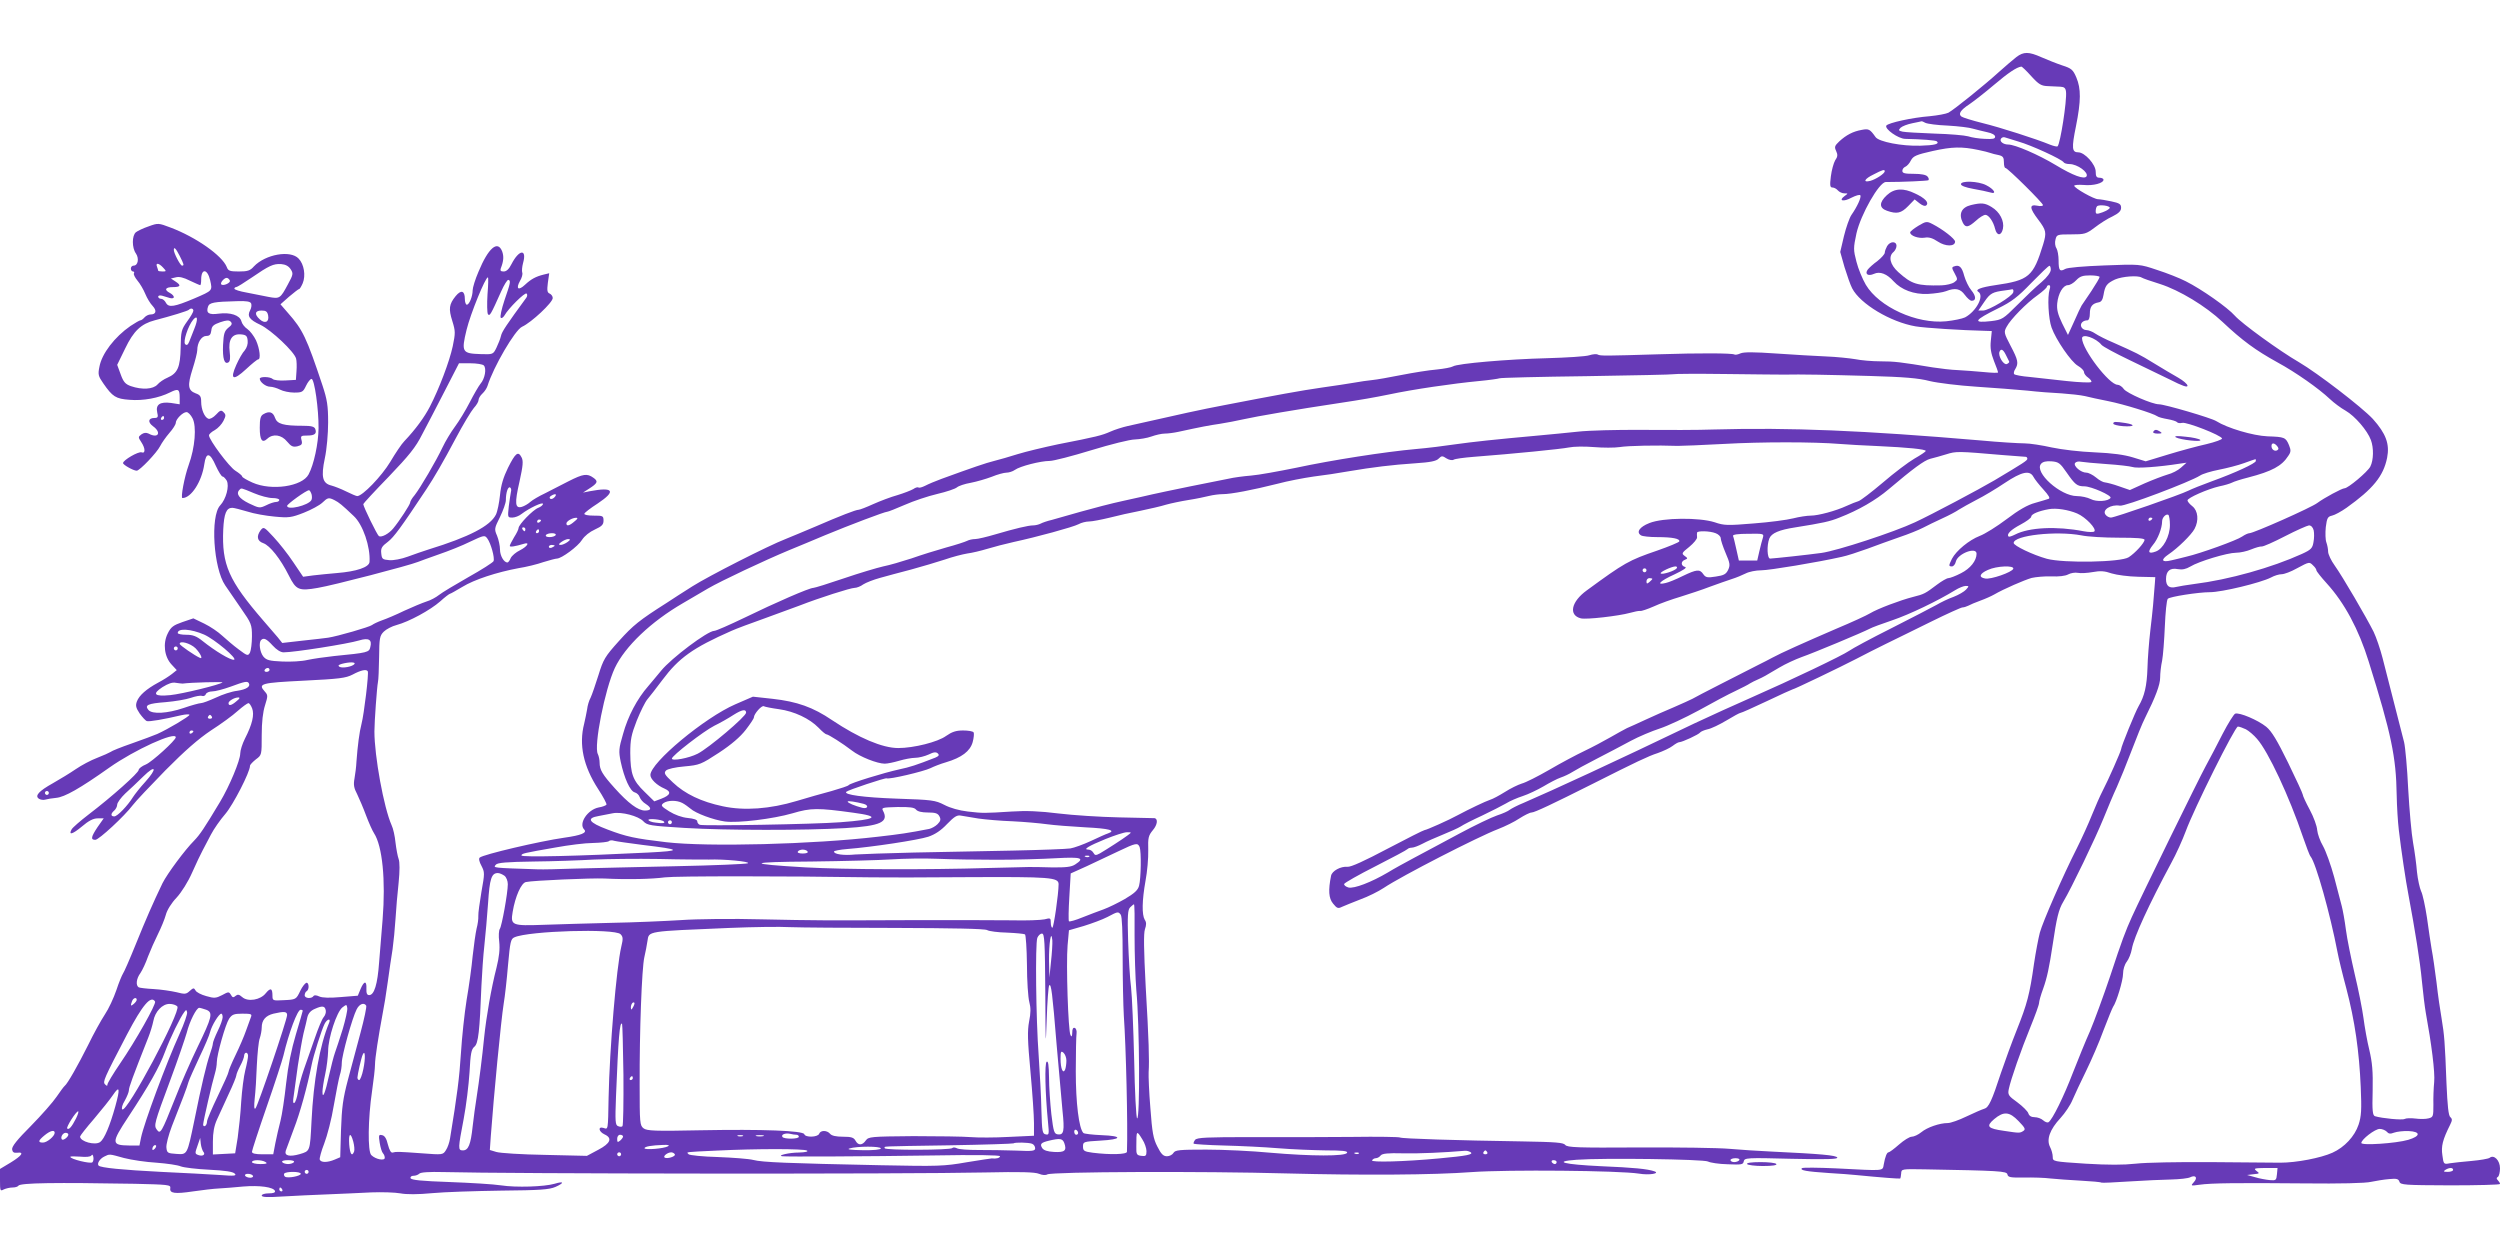 <?xml version="1.0" standalone="no"?>
<!DOCTYPE svg PUBLIC "-//W3C//DTD SVG 20010904//EN"
 "http://www.w3.org/TR/2001/REC-SVG-20010904/DTD/svg10.dtd">
<svg version="1.0" xmlns="http://www.w3.org/2000/svg"
 width="1280pt" height="640pt" viewBox="0 0 1280 640"
 preserveAspectRatio="xMidYMid meet">
<g transform="translate(0,640) scale(0.1,-0.1)"
fill="#673ab7" stroke="none">
<path d="M10324 6108 c-16 -12 -56 -47 -90 -77 -69 -63 -226 -190 -258 -208
-12 -6 -55 -14 -96 -18 -90 -7 -212 -34 -222 -48 -10 -17 61 -67 96 -68 86 -2
158 -7 163 -13 14 -13 -11 -20 -85 -22 -94 -3 -212 20 -229 44 -29 41 -35 44
-71 37 -45 -8 -79 -26 -115 -59 -23 -22 -26 -28 -16 -49 9 -19 8 -30 -5 -48
-8 -14 -18 -50 -22 -82 -6 -47 -4 -57 8 -57 9 0 21 -7 28 -15 7 -8 22 -15 33
-15 20 0 20 0 1 -14 -33 -24 -6 -31 36 -8 22 11 42 17 45 12 6 -10 -16 -58
-46 -101 -10 -15 -27 -63 -38 -108 l-19 -81 22 -78 c13 -42 30 -91 39 -108 41
-80 197 -173 325 -195 47 -8 232 -20 359 -23 l31 -1 -5 -50 c-4 -37 1 -64 16
-103 12 -29 21 -55 21 -59 0 -3 -33 -2 -72 2 -40 4 -100 8 -133 10 -33 1 -91
8 -130 14 -163 27 -196 31 -267 31 -42 0 -100 5 -129 11 -30 5 -97 12 -149 14
-52 2 -167 9 -255 15 -114 8 -166 8 -183 1 -13 -6 -27 -9 -32 -6 -12 7 -176 8
-390 1 -268 -8 -298 -9 -310 -1 -5 3 -25 2 -43 -4 -17 -6 -115 -12 -217 -15
-198 -5 -458 -27 -481 -42 -8 -5 -45 -12 -84 -16 -38 -3 -119 -16 -180 -28
-60 -12 -128 -24 -150 -26 -22 -2 -62 -8 -90 -13 -27 -5 -102 -16 -165 -25
-112 -16 -236 -39 -505 -91 -111 -21 -221 -45 -490 -106 -27 -6 -68 -19 -90
-29 -43 -19 -69 -26 -269 -65 -71 -15 -163 -37 -205 -50 -42 -13 -96 -29 -121
-35 -41 -10 -111 -34 -270 -92 -30 -11 -68 -27 -83 -35 -16 -8 -31 -12 -34 -9
-4 3 -16 0 -27 -8 -12 -7 -48 -21 -81 -31 -33 -9 -88 -30 -124 -46 -35 -16
-69 -29 -75 -29 -14 0 -94 -31 -221 -86 -55 -23 -123 -52 -151 -63 -91 -35
-397 -191 -479 -243 -44 -28 -104 -66 -132 -85 -140 -89 -171 -114 -244 -195
-72 -80 -80 -94 -105 -175 -15 -48 -33 -100 -40 -115 -8 -14 -16 -41 -18 -60
-3 -18 -10 -51 -15 -73 -28 -108 -4 -218 71 -334 26 -40 46 -77 43 -81 -3 -4
-20 -11 -39 -14 -58 -11 -105 -83 -75 -113 17 -17 -16 -30 -102 -42 -126 -18
-416 -86 -433 -102 -6 -5 -2 -22 9 -42 17 -33 17 -38 0 -133 -9 -54 -17 -110
-16 -124 1 -14 -3 -43 -9 -65 -5 -22 -14 -85 -20 -140 -5 -55 -19 -156 -31
-225 -11 -69 -24 -191 -29 -272 -8 -126 -19 -213 -56 -438 -3 -19 -12 -46 -21
-59 -15 -24 -17 -24 -122 -16 -126 9 -132 9 -150 4 -9 -3 -17 11 -25 41 -7 31
-17 46 -30 48 -17 4 -18 0 -12 -39 4 -24 11 -48 17 -54 5 -5 9 -15 9 -23 0
-17 -47 -8 -69 14 -19 18 -17 186 4 328 8 55 15 116 15 135 0 33 17 142 40
266 6 28 17 97 25 155 8 58 19 134 25 170 5 36 12 106 15 155 3 50 10 133 16
186 6 60 6 105 0 121 -5 13 -12 51 -16 84 -3 32 -12 73 -20 89 -40 90 -88 354
-88 480 0 50 13 228 18 252 3 12 5 69 6 128 1 98 3 110 24 131 12 12 42 28 66
34 63 17 172 76 223 121 24 22 47 39 50 39 3 0 31 16 63 35 62 38 176 75 288
96 39 6 96 20 127 31 32 10 63 18 69 18 24 0 109 63 129 96 13 20 39 41 66 53
35 16 44 25 44 45 0 25 -3 26 -51 26 -29 0 -49 4 -47 10 1 5 32 29 68 52 96
64 82 86 -40 63 l-35 -7 31 20 c44 28 48 38 22 56 -32 23 -52 20 -127 -18 -36
-19 -91 -47 -121 -62 -30 -14 -64 -34 -75 -44 -11 -10 -30 -21 -43 -25 -35
-10 -38 17 -12 130 18 82 20 106 10 124 -17 33 -31 22 -69 -54 -24 -49 -36
-89 -41 -140 -4 -39 -13 -84 -21 -100 -29 -58 -136 -114 -344 -178 -27 -9 -76
-25 -107 -37 -32 -12 -74 -20 -95 -18 -35 3 -38 6 -41 35 -3 26 3 36 34 59 31
24 67 73 197 269 38 57 88 143 150 260 38 72 80 141 93 156 13 14 24 32 24 40
0 9 9 24 20 34 11 10 22 27 26 39 30 97 141 287 177 303 48 22 157 124 157
147 0 9 -7 19 -16 23 -12 5 -14 15 -9 55 l7 49 -29 -7 c-40 -10 -64 -23 -95
-52 -34 -32 -48 -21 -26 19 10 16 15 36 12 43 -3 8 -1 30 4 49 21 74 -20 71
-59 -5 -13 -26 -26 -38 -40 -38 -15 0 -19 4 -15 16 15 38 16 62 7 87 -23 59
-71 17 -121 -104 -17 -39 -30 -82 -30 -95 0 -31 -17 -74 -30 -74 -5 0 -10 13
-10 29 0 43 -19 49 -47 15 -34 -42 -37 -65 -17 -128 16 -52 16 -61 2 -129 -17
-79 -70 -218 -117 -309 -28 -54 -73 -116 -131 -177 -14 -14 -46 -62 -72 -106
-44 -73 -142 -175 -169 -175 -5 0 -31 11 -57 24 -26 13 -60 26 -75 30 -46 11
-54 44 -34 139 10 46 17 127 17 184 0 87 -5 117 -29 190 -82 246 -101 285
-176 370 l-39 45 44 39 c25 21 48 39 51 39 4 0 12 14 19 30 16 39 7 97 -21
126 -42 45 -170 22 -229 -40 -19 -22 -33 -26 -77 -26 -46 0 -55 3 -62 23 -24
59 -158 153 -288 202 -61 23 -63 24 -112 6 -27 -9 -56 -23 -65 -30 -21 -17
-21 -80 0 -109 17 -25 11 -62 -12 -62 -8 0 -14 -7 -14 -15 0 -8 5 -15 11 -15
5 0 8 -4 5 -9 -4 -5 5 -22 18 -38 13 -15 31 -46 40 -68 9 -22 26 -50 38 -62
22 -24 17 -43 -11 -43 -10 0 -24 -7 -31 -15 -7 -8 -16 -15 -21 -15 -4 0 -27
-13 -51 -29 -81 -56 -147 -142 -159 -209 -8 -39 -6 -48 20 -85 47 -68 64 -79
134 -84 70 -6 150 9 208 38 42 21 49 17 49 -27 l0 -34 -45 7 c-56 7 -79 -8
-70 -49 6 -23 3 -28 -14 -28 -32 0 -36 -21 -8 -42 46 -33 27 -65 -22 -38 -13
6 -24 5 -37 -4 -17 -13 -17 -15 -1 -39 22 -33 22 -61 2 -53 -16 6 -95 -40 -95
-55 0 -9 53 -39 70 -39 15 0 103 92 120 126 8 16 29 46 47 67 18 20 33 44 33
52 0 19 36 55 55 55 8 0 22 -14 31 -32 21 -41 13 -149 -20 -239 -22 -61 -42
-169 -32 -169 45 0 99 84 112 173 9 64 29 61 59 -8 14 -30 29 -55 35 -55 5 0
14 -10 21 -21 14 -28 -3 -94 -34 -127 -51 -55 -34 -322 26 -409 14 -21 51 -74
81 -118 53 -76 56 -83 56 -143 0 -35 -5 -72 -10 -83 -10 -18 -13 -18 -58 16
-26 19 -63 51 -84 70 -20 19 -61 47 -92 62 l-56 27 -56 -19 c-46 -16 -59 -25
-75 -58 -26 -51 -18 -120 20 -160 l26 -28 -25 -20 c-14 -11 -45 -31 -70 -44
-61 -33 -97 -65 -109 -96 -8 -22 -5 -33 14 -62 14 -19 30 -37 37 -39 11 -4 88
9 176 30 23 5 42 6 42 2 0 -8 -111 -74 -165 -98 -16 -7 -75 -29 -129 -48 -55
-19 -105 -39 -110 -44 -6 -4 -37 -18 -68 -30 -32 -12 -81 -38 -110 -58 -29
-20 -82 -52 -117 -72 -72 -40 -95 -65 -71 -80 8 -5 23 -7 32 -4 10 3 35 7 56
9 43 4 121 48 272 155 129 91 340 187 340 155 0 -15 -122 -126 -153 -139 -20
-8 -37 -21 -37 -28 0 -15 -138 -138 -256 -228 -43 -33 -82 -67 -87 -76 -18
-32 4 -26 52 14 35 30 59 42 81 42 l31 0 -31 -44 c-34 -51 -37 -66 -12 -66 18
0 149 121 192 178 14 19 89 98 167 178 100 101 169 161 233 204 50 32 112 77
137 100 25 22 50 40 55 40 5 0 13 -12 19 -27 12 -32 1 -81 -37 -155 -13 -26
-24 -60 -24 -76 0 -35 -55 -167 -103 -247 -82 -137 -104 -169 -133 -199 -47
-47 -138 -170 -162 -218 -49 -102 -84 -182 -137 -313 -31 -77 -61 -145 -66
-151 -4 -6 -20 -43 -33 -83 -14 -41 -40 -97 -59 -125 -19 -29 -58 -99 -86
-157 -51 -102 -106 -199 -120 -209 -4 -3 -22 -27 -41 -55 -18 -27 -78 -95
-132 -150 -70 -70 -98 -105 -96 -120 2 -14 9 -19 26 -17 38 5 24 -15 -33 -50
l-55 -33 0 -58 c0 -54 1 -57 19 -47 11 5 31 10 45 10 14 0 27 4 30 9 9 15 191
17 596 10 170 -4 185 -5 182 -22 -5 -27 22 -31 116 -17 48 7 107 14 132 15 25
1 81 6 125 10 85 7 156 -3 163 -23 2 -8 -8 -12 -32 -12 -20 0 -36 -5 -36 -11
0 -9 30 -10 107 -5 60 3 164 9 233 11 69 3 169 7 222 10 54 2 120 0 148 -5 31
-6 90 -6 162 1 62 6 221 11 353 13 201 2 246 5 279 19 47 21 44 31 -5 16 -52
-15 -196 -20 -274 -8 -38 6 -157 13 -264 17 -142 5 -196 10 -199 20 -2 7 5 12
15 12 11 0 24 5 30 11 7 7 50 10 125 8 326 -9 2361 -11 2771 -2 181 4 256 2
277 -7 17 -7 34 -8 42 -3 22 14 799 17 1228 5 381 -10 749 -8 947 7 182 13
753 8 855 -8 52 -9 110 1 78 12 -35 12 -104 19 -272 26 -192 9 -251 24 -126
33 134 10 651 3 673 -9 11 -6 56 -13 100 -14 72 -3 80 -2 83 15 4 18 15 19
244 13 179 -4 238 -2 235 6 -4 12 -85 19 -337 31 -63 3 -160 9 -215 14 -55 5
-264 8 -465 7 -314 -2 -366 0 -376 13 -9 12 -48 15 -220 18 -333 5 -616 14
-626 20 -5 3 -115 5 -246 3 -130 -1 -362 -2 -514 -1 -230 0 -279 -2 -289 -14
-6 -8 -10 -17 -7 -20 3 -2 72 -7 154 -9 82 -2 208 -8 279 -14 72 -6 181 -10
243 -11 86 0 113 -3 109 -12 -6 -19 -185 -18 -392 0 -93 9 -241 16 -329 16
-138 0 -159 -2 -168 -17 -5 -9 -20 -17 -33 -17 -19 0 -30 11 -49 49 -21 40
-27 73 -36 197 -7 82 -10 165 -9 184 4 60 1 166 -15 438 -10 191 -11 272 -4
294 8 23 8 36 -1 49 -15 26 -14 98 4 199 9 47 15 117 14 157 -2 64 1 75 24
103 23 27 27 58 8 61 -3 0 -85 2 -181 4 -96 2 -236 11 -310 20 -96 12 -165 15
-240 10 -143 -9 -146 -9 -225 0 -43 5 -90 18 -120 34 -47 24 -62 26 -245 32
-167 6 -272 20 -257 35 9 9 201 73 207 69 11 -7 189 35 224 52 16 8 51 22 79
30 81 24 124 57 137 103 6 22 8 45 5 50 -3 6 -28 10 -54 10 -36 0 -57 -7 -87
-28 -42 -31 -166 -62 -245 -62 -81 0 -203 52 -339 143 -97 66 -179 95 -304
109 l-101 11 -90 -39 c-157 -68 -435 -299 -435 -362 0 -21 33 -53 73 -70 36
-16 30 -33 -16 -51 l-37 -14 -50 49 c-60 58 -72 91 -73 198 0 68 5 94 33 166
19 47 43 96 55 110 12 14 46 58 76 98 85 114 157 165 354 252 22 10 99 39 170
64 72 26 153 56 180 66 100 39 260 90 280 90 11 0 32 8 45 18 14 9 52 24 85
33 33 9 105 29 160 43 55 15 132 38 172 51 40 14 91 27 115 31 24 3 70 14 103
24 33 10 94 26 135 35 120 26 303 76 332 91 14 8 39 14 54 14 15 0 62 9 103
19 42 11 114 27 161 36 47 10 105 23 130 31 25 7 77 18 115 24 39 6 86 16 106
21 20 5 52 9 70 9 42 0 152 21 279 53 52 14 136 30 185 37 50 6 131 18 180 27
124 21 222 33 342 41 76 5 107 11 119 24 15 15 19 15 40 1 13 -8 29 -11 36 -7
7 5 53 11 103 15 209 16 448 40 488 48 23 5 80 6 127 2 47 -4 107 -4 133 0 42
7 192 10 297 6 19 0 125 4 235 10 193 11 460 11 595 0 36 -3 124 -8 197 -11
151 -7 243 -16 243 -25 0 -3 -26 -21 -58 -39 -31 -18 -104 -73 -162 -123 -58
-49 -114 -92 -125 -95 -11 -3 -38 -14 -60 -24 -56 -26 -146 -50 -184 -50 -18
0 -59 -6 -90 -14 -31 -8 -122 -20 -202 -26 -134 -11 -151 -11 -200 6 -78 25
-264 24 -334 -4 -51 -20 -69 -47 -43 -63 7 -5 45 -9 83 -9 78 0 117 -8 113
-22 -2 -5 -53 -26 -113 -47 -146 -50 -167 -62 -361 -204 -80 -58 -94 -127 -30
-143 28 -7 193 12 251 28 22 6 45 11 52 10 6 -2 38 9 70 23 32 15 94 37 138
50 44 14 112 36 150 51 39 14 89 32 111 39 23 7 56 21 72 29 17 9 53 16 79 16
42 0 289 41 413 69 25 5 83 24 130 41 47 18 121 44 166 60 45 15 99 37 120 48
21 11 66 33 99 48 33 15 71 35 85 45 14 9 54 31 90 50 36 18 101 57 144 86 87
58 128 67 147 32 6 -12 29 -41 51 -65 28 -31 36 -45 27 -48 -8 -3 -39 -12 -70
-21 -38 -10 -83 -36 -145 -83 -49 -37 -111 -76 -138 -86 -54 -21 -120 -75
-142 -117 -17 -35 -18 -39 0 -39 8 0 17 11 20 25 10 41 106 77 106 40 0 -36
-32 -76 -80 -100 -27 -14 -56 -25 -64 -25 -8 0 -34 -15 -58 -33 -61 -46 -66
-49 -122 -63 -67 -17 -183 -61 -221 -84 -16 -10 -94 -46 -173 -79 -167 -72
-285 -125 -327 -148 -16 -9 -48 -25 -70 -36 -46 -24 -43 -22 -200 -102 -66
-34 -129 -66 -140 -73 -11 -6 -54 -25 -95 -43 -41 -17 -106 -46 -145 -64 -38
-18 -81 -37 -95 -43 -14 -7 -52 -28 -85 -47 -33 -19 -93 -51 -133 -70 -40 -19
-121 -62 -179 -96 -59 -34 -122 -66 -142 -71 -19 -6 -58 -25 -86 -43 -29 -18
-62 -36 -76 -40 -24 -8 -106 -47 -164 -78 -45 -25 -162 -77 -171 -77 -5 0 -90
-43 -189 -95 -119 -63 -189 -95 -206 -93 -35 3 -79 -21 -84 -46 -15 -75 -12
-115 10 -142 20 -25 26 -27 46 -17 13 6 56 23 94 38 39 14 93 41 120 59 91 61
483 262 585 301 36 14 85 38 110 55 25 16 53 30 62 30 15 0 108 44 313 147
222 112 285 142 332 157 28 10 63 26 77 37 13 10 28 19 34 19 15 0 101 40 107
50 3 4 20 12 38 16 17 3 61 24 96 45 36 22 68 39 72 39 5 0 65 27 135 60 69
33 129 60 131 60 8 0 249 116 328 157 39 20 106 55 150 76 44 22 148 72 230
113 83 41 156 74 163 74 7 0 20 4 30 9 9 5 37 17 62 26 25 9 56 23 70 31 50
29 154 74 192 85 22 5 67 9 101 8 37 -2 72 2 86 10 13 7 35 11 50 8 14 -3 48
-1 76 4 38 7 60 6 97 -7 26 -8 87 -16 135 -17 l88 -2 -2 -30 c-6 -83 -11 -140
-23 -240 -7 -60 -14 -149 -15 -196 -3 -90 -15 -143 -45 -194 -17 -29 -90 -208
-90 -221 0 -9 -67 -161 -95 -214 -13 -25 -37 -80 -54 -122 -17 -43 -52 -120
-77 -170 -73 -144 -175 -378 -190 -433 -7 -27 -21 -99 -30 -160 -22 -156 -35
-205 -88 -338 -26 -65 -62 -164 -81 -220 -47 -144 -63 -178 -86 -184 -11 -3
-52 -21 -90 -39 -39 -19 -82 -34 -96 -34 -42 0 -106 -22 -136 -47 -16 -13 -38
-23 -49 -23 -11 0 -40 -18 -65 -40 -25 -22 -49 -40 -54 -40 -8 0 -17 -22 -24
-61 -7 -36 10 -34 -245 -21 -91 4 -169 5 -174 1 -12 -11 21 -17 139 -25 55 -3
116 -8 135 -10 133 -13 226 -20 229 -18 2 2 4 14 5 26 1 23 2 23 121 21 382
-7 420 -9 423 -26 3 -15 16 -17 85 -16 45 1 107 -1 137 -5 30 -3 99 -8 154
-11 54 -3 102 -7 105 -10 4 -2 68 1 143 6 75 5 172 9 215 10 43 1 86 6 96 11
28 14 41 -1 20 -24 -18 -20 -17 -20 27 -14 63 9 197 10 540 7 180 -2 313 1
340 8 25 5 66 12 92 14 39 4 48 1 53 -13 5 -17 25 -18 260 -19 140 0 255 3
255 7 0 5 -5 13 -11 19 -8 8 -8 13 0 17 6 4 11 24 11 44 0 41 -31 72 -53 54
-7 -5 -48 -12 -92 -16 -44 -4 -94 -9 -112 -12 -31 -6 -32 -5 -38 41 -7 46 1
79 40 157 11 22 11 29 1 38 -10 7 -15 59 -20 173 -8 212 -11 248 -25 332 -7
39 -19 122 -26 185 -8 63 -19 140 -25 170 -5 30 -16 103 -24 162 -9 59 -22
120 -30 135 -7 16 -17 60 -21 98 -3 39 -12 106 -20 150 -8 44 -19 168 -25 275
-5 107 -15 215 -21 240 -12 47 -73 286 -110 430 -12 47 -33 108 -46 135 -37
74 -159 283 -199 339 -19 26 -34 59 -34 71 0 13 -4 34 -9 48 -5 13 -6 48 -3
78 6 47 10 54 32 59 14 3 47 21 74 40 136 97 189 162 208 256 14 71 -6 124
-73 199 -57 61 -282 234 -379 291 -97 56 -293 198 -328 238 -36 41 -169 135
-251 176 -31 16 -97 42 -147 58 -89 30 -89 30 -269 23 -108 -4 -189 -11 -201
-18 -28 -16 -34 -8 -34 44 0 24 -5 52 -11 62 -7 10 -9 30 -5 44 6 26 9 27 80
27 70 0 77 2 121 35 26 20 66 46 91 57 32 16 44 28 44 44 0 19 -8 24 -50 33
-28 6 -59 11 -68 11 -21 0 -122 57 -122 69 0 4 21 6 48 4 49 -5 102 9 102 27
0 5 -9 10 -20 10 -16 0 -20 7 -20 31 0 37 -56 99 -89 99 -33 0 -35 21 -12 134
26 130 26 192 2 249 -17 40 -25 47 -72 62 -30 10 -77 29 -107 42 -65 29 -91
29 -128 1z m76 -98 c39 -43 52 -50 86 -51 21 -1 50 -2 64 -3 19 -1 26 -7 28
-26 5 -46 -29 -264 -43 -279 -3 -3 -20 1 -38 8 -70 29 -257 89 -347 111 -52
13 -100 28 -107 33 -18 13 -6 33 40 63 22 15 80 60 127 100 72 61 115 90 139
93 3 1 26 -21 51 -49z m-542 -239 c10 -5 61 -12 114 -14 54 -3 112 -10 130
-16 18 -5 51 -13 73 -18 25 -5 40 -14 40 -23 0 -11 -12 -13 -53 -11 -29 1 -67
7 -85 13 -17 5 -95 12 -172 14 -77 3 -151 7 -164 10 -21 5 -22 7 -10 20 9 8
35 18 60 23 24 5 45 9 47 10 2 1 11 -3 20 -8z m477 -96 c64 -18 221 -90 231
-106 3 -5 16 -9 30 -9 40 0 99 -43 87 -63 -11 -17 -69 4 -158 58 -88 53 -208
105 -243 105 -25 0 -46 16 -37 30 4 6 12 9 19 7 6 -2 38 -12 71 -22z m-205
-43 c25 -5 52 -12 60 -15 8 -3 27 -8 43 -11 22 -5 27 -12 27 -36 0 -17 3 -30
8 -30 11 0 192 -179 192 -190 0 -5 -13 -7 -30 -3 -41 8 -39 -13 6 -72 41 -54
43 -66 25 -126 -51 -166 -72 -184 -245 -209 -75 -11 -105 -23 -87 -34 32 -20
-10 -100 -68 -131 -15 -7 -58 -16 -97 -20 -150 -15 -343 73 -411 187 -17 29
-39 82 -48 118 -16 61 -16 70 0 145 22 97 116 262 150 263 91 0 211 6 218 9 4
3 3 11 -4 19 -7 9 -32 14 -70 14 -46 0 -59 3 -59 15 0 9 7 18 15 21 9 4 22 18
29 33 12 22 27 29 112 48 99 22 149 23 234 5z m-480 -109 c-1 -12 -45 -41 -74
-49 -40 -10 -31 10 17 33 46 24 57 27 57 16z m1152 -188 c-2 -5 -18 -15 -37
-22 -31 -11 -35 -10 -35 6 0 10 3 21 7 25 11 10 68 3 65 -9z m-9882 -245 c22
-44 24 -50 12 -50 -9 0 -42 64 -42 80 0 19 10 9 30 -30z m-85 -60 c18 -19 17
-20 -3 -20 -12 0 -22 2 -22 4 0 2 -3 11 -6 20 -9 22 9 20 31 -4z m653 -8 c14
-22 14 -27 -14 -78 -39 -73 -42 -75 -100 -64 -27 5 -77 15 -111 22 -35 6 -63
15 -63 20 0 4 4 8 9 8 5 0 39 21 77 47 93 64 114 73 153 71 23 -2 38 -10 49
-26z m9012 -3 c0 -13 -18 -38 -47 -63 -27 -22 -82 -75 -124 -117 -73 -73 -78
-76 -134 -83 -97 -11 -90 3 35 65 69 34 101 58 170 130 47 48 88 88 93 88 4 1
7 -9 7 -20z m-9424 -54 c12 -54 14 -52 -81 -93 -102 -43 -131 -48 -145 -23 -6
12 -17 21 -25 21 -8 0 -15 5 -15 11 0 6 9 8 20 5 11 -3 29 -9 40 -12 11 -3 20
-1 20 5 0 6 -9 15 -20 21 -31 16 -24 30 15 30 40 0 44 9 13 29 l-23 15 25 6
c17 5 41 -1 72 -17 26 -12 50 -23 53 -23 3 0 5 13 5 28 0 59 32 57 46 -3z
m9674 17 c0 -5 -19 -37 -42 -72 -24 -35 -46 -68 -50 -74 -4 -6 -21 -42 -38
-81 l-32 -70 -30 60 c-22 46 -28 70 -25 102 5 51 30 93 55 93 10 0 29 11 42
25 19 20 33 25 72 25 26 0 48 -4 48 -8z m215 -3 c6 -4 48 -19 94 -33 100 -32
234 -113 320 -194 102 -96 169 -145 281 -207 94 -51 212 -134 269 -188 20 -19
56 -46 81 -60 47 -27 111 -101 129 -150 15 -40 14 -103 -3 -136 -14 -27 -114
-111 -132 -111 -13 0 -104 -49 -139 -75 -31 -24 -327 -155 -348 -155 -7 0 -24
-8 -37 -17 -26 -19 -215 -87 -285 -103 -22 -6 -57 -14 -78 -19 -49 -12 -56 2
-15 30 49 33 118 101 134 131 23 43 18 93 -11 116 -14 11 -25 24 -25 30 0 13
103 58 163 72 26 5 55 14 65 19 9 5 46 17 82 26 123 32 173 59 206 111 14 20
14 29 4 54 -17 41 -23 43 -110 46 -74 3 -206 42 -263 78 -25 16 -264 86 -293
86 -35 0 -165 57 -180 78 -8 12 -23 22 -32 22 -43 0 -181 181 -182 238 0 26
71 2 100 -34 8 -9 71 -43 140 -76 69 -33 164 -79 213 -103 61 -31 87 -40 87
-30 0 8 -21 26 -47 41 -27 15 -82 48 -123 73 -76 47 -93 55 -210 107 -36 15
-77 36 -92 46 -14 10 -35 18 -46 18 -11 0 -23 8 -26 17 -7 17 9 33 32 33 7 0
12 14 12 34 0 36 12 52 45 58 14 2 21 14 25 38 8 48 17 59 59 79 37 16 117 22
136 10z m-9788 -16 c4 -12 -35 -29 -44 -19 -8 8 18 37 30 33 6 -2 12 -8 14
-14z m1319 -70 c-3 -49 -2 -94 2 -101 9 -13 14 -5 68 116 15 34 32 61 37 59
13 -4 11 -14 -20 -104 -15 -45 -24 -86 -19 -90 4 -4 12 1 19 12 19 35 105 120
113 112 5 -4 4 -14 -1 -21 -101 -138 -126 -175 -130 -196 -3 -14 -14 -41 -23
-60 -17 -35 -18 -35 -81 -33 -95 3 -100 10 -72 125 20 82 96 268 109 268 3 0
2 -39 -2 -87z m7998 25 c-12 -38 -6 -151 10 -195 22 -62 100 -176 135 -196 17
-10 31 -24 31 -32 0 -8 10 -21 22 -29 12 -9 19 -19 15 -22 -4 -4 -60 -2 -125
5 -64 7 -150 17 -190 21 -39 3 -75 10 -79 14 -4 4 -2 16 5 26 18 30 15 46 -24
120 -34 65 -35 70 -20 97 20 38 101 121 159 162 26 19 47 38 47 43 0 4 5 8 11
8 6 0 8 -9 3 -22z m-186 -14 c-4 -21 -125 -94 -155 -94 l-24 0 31 45 c30 44
42 50 105 58 17 2 34 5 38 6 5 0 7 -6 5 -15z m-9022 -58 c3 -8 1 -23 -5 -34
-17 -31 -4 -49 52 -75 56 -27 174 -138 183 -173 3 -11 4 -40 2 -65 l-3 -44
-54 -3 c-30 -2 -59 2 -64 7 -13 13 -67 14 -67 2 0 -17 31 -41 53 -41 12 0 35
-7 51 -15 15 -8 48 -15 72 -15 41 0 46 3 61 35 9 19 22 35 28 35 15 0 37 -155
36 -253 -1 -78 -24 -186 -51 -236 -33 -62 -190 -85 -287 -42 -29 13 -53 27
-53 31 0 5 -16 18 -35 30 -31 19 -135 158 -135 181 0 6 13 18 30 27 16 9 36
31 44 47 13 26 13 32 1 44 -12 13 -18 11 -39 -12 -14 -15 -31 -24 -39 -21 -20
7 -37 48 -37 87 0 27 -5 35 -28 43 -40 15 -43 40 -16 125 13 41 24 84 24 96 0
39 22 73 46 73 17 0 23 6 26 28 2 22 11 30 45 42 33 11 45 12 54 3 9 -9 7 -17
-12 -31 -20 -17 -24 -30 -27 -88 -3 -71 7 -102 28 -89 8 5 10 22 6 54 -8 62
12 93 57 89 27 -2 33 -8 35 -32 2 -17 -4 -36 -15 -50 -11 -11 -30 -45 -43 -74
-34 -76 -17 -84 50 -22 29 27 57 50 62 50 14 0 8 54 -11 97 -11 23 -31 49 -44
58 -14 9 -28 27 -31 40 -8 31 -56 47 -117 39 -50 -7 -65 3 -54 36 7 21 31 25
148 28 50 2 69 -2 73 -12z m-296 -37 c0 -6 -14 -31 -32 -55 -29 -41 -32 -50
-33 -133 -2 -101 -15 -132 -68 -155 -17 -7 -41 -23 -51 -35 -22 -24 -78 -28
-136 -8 -28 10 -38 21 -52 60 l-18 49 41 84 c43 90 82 126 151 144 84 22 170
48 175 54 10 10 23 7 23 -5z m383 -25 c6 -33 -17 -43 -43 -19 -29 26 -25 45 9
45 23 0 30 -5 34 -26z m-378 -67 c-9 -23 -21 -53 -26 -66 -7 -17 -13 -21 -21
-13 -12 12 15 94 41 125 23 27 26 3 6 -46z m9275 -134 c8 -16 15 -31 17 -34 2
-4 -4 -9 -12 -13 -17 -6 -45 41 -38 62 7 19 19 14 33 -15z m-7793 -54 c15 -15
6 -68 -17 -94 -9 -11 -34 -54 -55 -95 -21 -41 -55 -97 -76 -125 -20 -27 -49
-75 -63 -105 -33 -70 -114 -208 -143 -245 -13 -15 -23 -32 -23 -38 0 -10 -56
-96 -87 -133 -22 -27 -60 -47 -73 -39 -9 6 -80 151 -80 164 0 3 58 66 130 140
105 110 138 150 172 218 24 45 76 145 116 223 l72 140 58 0 c32 0 63 -5 69
-11z m6658 -47 c80 2 231 -1 440 -7 174 -5 248 -11 305 -26 42 -10 148 -23
240 -29 91 -6 208 -15 260 -20 52 -6 131 -12 175 -14 44 -3 98 -9 120 -14 22
-6 76 -17 120 -26 80 -16 231 -63 250 -77 6 -5 30 -11 53 -15 23 -4 45 -11 48
-15 3 -5 15 -7 27 -4 24 5 198 -63 204 -80 1 -5 -34 -18 -80 -29 -45 -10 -134
-34 -196 -53 l-115 -35 -65 20 c-46 14 -105 22 -196 26 -75 3 -168 14 -220 25
-49 11 -112 21 -140 21 -27 0 -129 6 -225 15 -598 51 -976 67 -1365 56 -77 -3
-243 -3 -370 -2 -126 1 -273 -3 -325 -9 -52 -5 -144 -15 -205 -20 -222 -20
-332 -32 -425 -45 -52 -8 -142 -19 -200 -24 -157 -14 -433 -57 -614 -96 -89
-18 -192 -37 -231 -40 -38 -3 -90 -10 -115 -16 -25 -5 -115 -23 -200 -40 -85
-18 -171 -35 -190 -40 -19 -5 -85 -19 -147 -33 -61 -13 -160 -39 -220 -56 -59
-17 -126 -36 -148 -42 -22 -5 -48 -14 -57 -19 -10 -5 -27 -9 -38 -9 -25 0 -92
-16 -194 -46 -44 -13 -90 -24 -103 -24 -13 0 -32 -4 -41 -9 -10 -5 -58 -21
-107 -34 -50 -14 -130 -39 -178 -56 -49 -16 -114 -35 -145 -41 -31 -7 -122
-34 -201 -61 -79 -27 -150 -49 -157 -49 -20 0 -193 -75 -355 -154 -75 -36
-143 -66 -152 -66 -34 0 -220 -140 -272 -204 -17 -20 -46 -56 -66 -79 -57 -65
-104 -154 -129 -245 -22 -75 -23 -88 -12 -142 18 -84 48 -151 72 -157 11 -3
22 -14 25 -24 4 -11 17 -27 31 -35 32 -21 30 -34 -4 -34 -35 0 -85 37 -155
115 -63 70 -77 94 -77 130 0 14 -4 34 -9 44 -22 40 36 332 87 441 52 110 185
237 349 332 48 28 106 62 128 75 67 39 290 144 415 196 47 19 130 54 185 77
123 51 305 120 318 120 5 0 45 16 89 35 45 20 120 45 167 56 47 11 92 26 101
34 8 7 40 18 70 23 31 6 79 20 108 31 29 12 63 21 75 21 12 0 32 6 43 14 26
19 132 46 178 46 20 0 116 25 214 55 98 30 198 55 223 55 24 1 62 7 84 15 22
8 53 15 68 15 16 0 47 4 70 9 119 26 157 33 212 41 33 5 89 16 125 24 62 14
271 50 485 82 120 18 181 29 255 44 127 27 327 56 462 69 54 5 101 12 105 14
5 3 206 8 447 11 242 4 441 8 444 10 2 2 124 3 270 1 147 -2 281 -3 297 -3z
m-8295 -222 c0 -5 -5 -10 -11 -10 -5 0 -7 5 -4 10 3 6 8 10 11 10 2 0 4 -4 4
-10z m10819 -144 c8 -10 9 -16 1 -21 -13 -8 -30 3 -30 21 0 18 14 18 29 0z
m-1404 -46 c61 -5 113 -9 118 -9 4 -1 7 -5 7 -10 0 -9 -19 -21 -168 -110 -80
-47 -323 -176 -407 -215 -106 -50 -399 -146 -479 -157 -73 -10 -241 -28 -263
-29 -15 0 -18 67 -4 103 11 27 49 44 134 57 138 22 176 30 225 50 98 38 186
89 252 145 124 105 182 148 213 156 18 4 55 15 82 23 51 16 58 16 290 -4z
m1295 -30 c0 -12 -106 -61 -225 -104 -50 -18 -104 -40 -120 -48 -41 -21 -378
-138 -397 -138 -9 0 -21 6 -27 14 -21 25 27 55 73 47 25 -5 360 122 410 154
13 9 56 22 97 30 41 8 99 23 129 34 30 11 56 20 58 20 1 1 2 -3 2 -9z m-969
-59 c43 -62 54 -71 91 -71 35 0 141 -47 134 -59 -11 -18 -72 -22 -102 -6 -16
8 -47 15 -70 15 -85 0 -220 122 -184 165 9 11 26 15 54 13 36 -3 44 -9 77 -57z
m204 43 c61 -4 120 -11 133 -15 21 -8 134 0 242 17 l35 5 -28 -25 c-15 -14
-46 -30 -70 -36 -23 -7 -76 -27 -117 -45 l-75 -34 -55 19 c-30 11 -63 19 -72
20 -9 0 -30 11 -46 25 -17 14 -39 25 -50 25 -28 0 -67 34 -58 49 5 7 18 10 30
7 11 -2 71 -8 131 -12z m-8169 -142 c-2 -10 -7 -43 -11 -74 -6 -57 -6 -58 18
-58 13 0 35 8 48 19 38 29 109 63 109 51 0 -6 -11 -15 -24 -20 -27 -10 -101
-86 -101 -104 0 -6 -10 -27 -23 -47 -12 -20 -22 -40 -22 -44 0 -7 27 -3 73 11
32 10 17 -14 -20 -33 -21 -10 -42 -28 -48 -40 -5 -13 -13 -23 -17 -23 -18 0
-38 35 -38 66 0 19 -7 51 -15 71 -15 34 -14 38 15 96 16 33 30 72 30 86 0 39
11 72 22 65 5 -3 7 -13 4 -22z m-1316 -7 c33 -14 75 -25 95 -25 19 0 35 -4 35
-10 0 -5 -7 -10 -16 -10 -9 0 -32 -7 -51 -17 -34 -16 -36 -15 -89 10 -51 25
-68 50 -47 70 9 9 6 10 73 -18z m295 -5 c3 -11 3 -25 -1 -31 -16 -27 -124 -53
-124 -29 0 9 98 80 112 80 4 0 9 -9 13 -20z m1245 -15 c-7 -8 -17 -12 -22 -9
-6 4 -5 10 3 15 22 14 33 10 19 -6z m-1127 -16 c23 -12 36 -22 98 -81 47 -43
86 -158 81 -235 -2 -27 -66 -49 -167 -57 -38 -3 -93 -9 -121 -12 l-52 -7 -50
74 c-27 41 -73 99 -101 129 -49 53 -51 54 -66 36 -23 -31 -19 -56 13 -67 34
-12 88 -80 131 -166 37 -74 51 -80 148 -63 79 13 469 115 513 133 8 4 56 20
105 38 50 17 123 46 163 66 70 33 74 34 87 16 18 -24 39 -99 32 -116 -3 -7
-61 -44 -129 -82 -67 -38 -135 -79 -150 -91 -15 -12 -44 -28 -65 -34 -21 -7
-72 -28 -113 -47 -41 -20 -93 -42 -114 -49 -22 -8 -45 -19 -51 -24 -12 -10
-178 -58 -225 -65 -14 -2 -72 -9 -130 -15 l-105 -12 -23 29 c-13 15 -47 54
-75 87 -176 204 -212 285 -204 465 4 82 16 111 46 111 9 0 43 -9 77 -19 33
-11 96 -22 140 -26 73 -7 86 -5 150 20 38 15 80 38 94 51 28 27 33 28 63 13z
m8922 -68 c44 -19 101 -79 88 -92 -4 -4 -29 -4 -55 1 -139 27 -280 20 -351
-17 -16 -8 -31 -13 -33 -10 -12 12 12 35 61 61 30 16 55 34 55 41 0 13 39 29
90 38 38 7 100 -3 145 -22z m475 -59 c0 -58 -35 -123 -73 -136 -38 -14 -43 -2
-14 34 25 29 47 86 47 121 0 19 20 40 32 33 4 -3 8 -26 8 -52z m-8169 18 c-25
-22 -41 -26 -41 -10 0 11 30 29 50 29 10 0 8 -6 -9 -19z m8079 16 c0 -3 -4 -8
-10 -11 -5 -3 -10 -1 -10 4 0 6 5 11 10 11 6 0 10 -2 10 -4z m-8250 -10 c0 -3
-4 -8 -10 -11 -5 -3 -10 -1 -10 4 0 6 5 11 10 11 6 0 10 -2 10 -4z m9076 -51
c3 -14 3 -41 -1 -61 -5 -31 -13 -39 -59 -60 -154 -70 -374 -132 -551 -154 -38
-5 -80 -12 -92 -15 -36 -9 -53 4 -53 40 0 42 21 59 61 51 22 -4 41 0 63 13 44
27 190 71 235 71 21 0 56 8 77 17 22 9 46 16 54 15 8 -1 62 23 120 53 58 30
113 54 122 55 11 0 20 -10 24 -25z m-9156 5 c0 -5 -2 -10 -4 -10 -3 0 -8 5
-11 10 -3 6 -1 10 4 10 6 0 11 -4 11 -10z m70 -10 c0 -5 -5 -10 -11 -10 -5 0
-7 5 -4 10 3 6 8 10 11 10 2 0 4 -4 4 -10z m6024 -10 c14 -5 26 -17 26 -25 0
-9 11 -43 25 -76 23 -53 24 -63 13 -87 -11 -22 -22 -28 -63 -34 -43 -7 -52 -5
-64 12 -18 27 -34 25 -105 -9 -34 -17 -73 -33 -88 -36 -52 -13 -28 11 45 44
46 22 66 35 55 38 -23 6 -23 29 -1 37 15 6 15 8 -2 20 -16 12 -15 15 24 46 23
19 41 41 40 49 -1 9 -1 19 0 24 1 10 65 9 95 -3z m-5939 -10 c-3 -5 -17 -10
-31 -10 -14 0 -22 4 -19 10 3 6 17 10 31 10 14 0 22 -4 19 -10z m6181 -13 c-4
-12 -12 -43 -18 -69 l-11 -48 -47 0 -47 0 -13 58 c-7 31 -14 62 -17 68 -2 7
24 11 78 11 78 1 81 1 75 -20z m1630 12 c32 -7 119 -12 192 -12 92 0 132 -3
132 -11 0 -15 -48 -68 -81 -89 -39 -26 -333 -31 -419 -8 -72 20 -170 67 -170
81 0 39 218 63 346 39z m-7750 -34 c-11 -8 -27 -15 -35 -15 -13 1 -12 4 3 15
11 8 27 15 35 15 13 -1 12 -4 -3 -15z m-66 -19 c0 -2 -7 -6 -15 -10 -8 -3 -15
-1 -15 4 0 6 7 10 15 10 8 0 15 -2 15 -4z m9004 -102 c9 -8 16 -19 16 -24 0
-5 24 -35 53 -67 91 -100 164 -236 215 -401 116 -371 140 -488 143 -682 1 -58
6 -139 11 -180 12 -103 36 -264 49 -330 34 -182 60 -344 69 -442 6 -62 15
-135 20 -163 29 -158 48 -306 43 -355 -3 -30 -5 -83 -4 -117 0 -59 -1 -63 -25
-69 -14 -4 -44 -4 -67 -1 -24 3 -48 2 -55 -2 -12 -7 -116 3 -152 14 -12 4 -15
26 -12 131 2 99 -2 144 -17 208 -11 44 -24 118 -30 164 -6 45 -26 146 -45 225
-18 78 -39 180 -45 227 -6 47 -16 101 -21 120 -5 19 -23 86 -39 149 -17 63
-43 134 -57 159 -15 25 -28 62 -30 82 -1 20 -18 67 -38 104 -20 37 -36 72 -36
78 0 5 -34 79 -75 163 -57 116 -84 161 -112 184 -42 34 -138 75 -159 67 -7 -3
-36 -49 -64 -103 -27 -54 -67 -129 -88 -168 -32 -58 -331 -668 -377 -770 -32
-71 -51 -120 -110 -300 -35 -104 -82 -232 -104 -284 -23 -51 -62 -148 -88
-214 -45 -118 -105 -241 -125 -253 -5 -3 -17 1 -27 10 -10 9 -29 16 -44 16
-17 0 -28 7 -32 20 -3 10 -29 36 -56 56 -46 33 -50 39 -44 68 10 49 63 201
111 318 24 59 44 114 44 123 0 8 9 41 21 73 20 56 31 108 49 227 20 135 30
178 54 218 42 70 165 326 206 427 21 52 51 124 68 160 16 36 50 119 75 185 25
66 56 143 70 170 53 106 77 169 77 206 0 21 4 60 10 86 5 26 11 106 14 176 3
71 9 134 15 141 9 11 157 34 216 34 61 0 259 48 312 75 18 10 42 17 55 17 13
0 48 13 78 30 65 35 64 34 84 14z m-3259 -13 c-7 -13 -75 -35 -82 -27 -7 6 54
35 75 36 7 0 11 -4 7 -9z m1723 -3 c-6 -18 -116 -56 -144 -50 -35 6 -29 25 14
44 45 21 136 24 130 6z m-1878 -8 c0 -5 -4 -10 -10 -10 -5 0 -10 5 -10 10 0 6
5 10 10 10 6 0 10 -4 10 -10z m30 -44 c0 -2 -7 -9 -15 -16 -12 -10 -15 -10
-15 4 0 9 7 16 15 16 8 0 15 -2 15 -4z m1606 -55 c-9 -10 -38 -27 -64 -37 -26
-9 -65 -28 -87 -41 -22 -12 -125 -66 -230 -119 -104 -52 -202 -105 -217 -116
-36 -25 -300 -151 -498 -238 -85 -37 -218 -98 -295 -134 -416 -200 -720 -340
-875 -407 -30 -12 -62 -29 -70 -35 -8 -7 -37 -20 -65 -29 -27 -9 -115 -51
-193 -93 -79 -43 -182 -97 -228 -122 -47 -25 -109 -59 -138 -77 -85 -50 -173
-84 -202 -77 -13 4 -23 11 -22 18 2 6 74 47 161 91 86 44 160 83 164 88 3 4
14 7 22 7 9 0 33 9 54 20 20 11 68 32 105 47 37 15 77 33 90 41 13 9 62 34
110 56 48 23 103 51 122 62 19 12 58 29 86 38 28 9 76 32 107 50 30 18 70 39
88 45 18 6 45 19 59 28 14 9 70 40 125 68 55 28 134 70 175 92 41 22 108 50
148 63 40 13 130 55 200 93 70 39 154 84 187 99 33 16 67 33 75 39 8 5 26 14
40 20 29 13 36 17 110 61 30 18 82 42 115 54 58 20 312 126 348 145 10 6 62
25 115 43 89 30 234 100 322 154 19 12 44 22 54 22 18 0 18 -1 2 -19z m-9021
-230 c54 -24 174 -125 153 -129 -17 -3 -96 44 -162 97 -30 24 -49 31 -82 31
-24 0 -44 4 -44 9 0 26 68 21 135 -8z m351 -56 c20 -22 41 -35 56 -35 54 0
327 43 387 61 49 15 67 4 57 -34 -6 -27 -12 -29 -186 -46 -47 -5 -108 -14
-136 -20 -28 -7 -86 -10 -129 -8 -67 3 -81 7 -97 26 -18 23 -24 71 -11 84 13
13 27 7 59 -28z m-395 -14 c26 -27 40 -58 22 -49 -27 12 -102 64 -103 71 -1
19 54 4 81 -22z m-91 -1 c0 -5 -4 -10 -10 -10 -5 0 -10 5 -10 10 0 6 5 10 10
10 6 0 10 -4 10 -10z m905 -79 c-8 -14 -62 -24 -77 -15 -9 6 -5 10 12 15 37
10 72 10 65 0z m-435 -31 c0 -5 -7 -10 -16 -10 -8 0 -12 5 -9 10 3 6 10 10 16
10 5 0 9 -4 9 -10z m503 -7 c6 -11 -19 -219 -32 -269 -11 -42 -20 -112 -26
-194 -1 -25 -6 -63 -10 -86 -6 -32 -3 -49 14 -81 11 -23 32 -72 46 -110 14
-37 32 -77 40 -89 43 -66 60 -240 44 -441 -5 -62 -13 -162 -18 -221 -8 -112
-25 -167 -51 -167 -11 0 -15 10 -14 33 2 42 -12 41 -30 -2 l-14 -34 -87 -7
c-56 -5 -95 -4 -110 3 -15 7 -26 8 -30 2 -10 -15 -45 -12 -45 4 0 8 4 18 10
21 15 9 12 47 -2 43 -7 -3 -21 -21 -30 -40 -22 -46 -22 -46 -88 -49 -53 -3
-55 -2 -55 23 0 39 -10 42 -34 13 -27 -35 -92 -46 -121 -20 -16 14 -23 15 -34
6 -11 -10 -16 -9 -24 6 -10 16 -12 16 -45 -2 -31 -16 -40 -17 -81 -5 -26 7
-51 20 -55 29 -8 14 -11 14 -30 -3 -18 -17 -25 -17 -68 -6 -26 6 -79 14 -116
16 -37 2 -72 6 -77 9 -16 10 -12 45 9 73 10 15 28 53 39 85 12 31 35 83 51
115 16 32 34 76 40 98 6 24 29 61 55 88 25 27 59 81 80 129 20 45 44 96 53
112 9 17 28 53 43 82 15 29 48 76 74 106 40 47 126 214 126 246 0 6 14 20 30
33 30 22 30 22 30 124 0 67 6 119 17 153 15 48 15 52 -1 70 -37 41 -21 45 200
56 181 9 214 13 249 31 43 23 71 29 78 17z m-948 -63 c43 6 209 10 204 6 -11
-11 -206 -59 -267 -65 -82 -8 -95 5 -40 41 29 18 51 26 68 22 14 -2 30 -4 35
-4z m339 2 c10 -17 -12 -32 -60 -39 -27 -3 -76 -19 -109 -35 -33 -15 -67 -28
-76 -28 -8 0 -49 -11 -89 -25 -83 -28 -161 -33 -180 -10 -21 25 -3 33 88 40
48 4 106 14 129 22 23 8 49 13 57 10 8 -3 17 1 20 9 3 8 18 14 33 14 15 0 57
11 93 24 73 27 87 30 94 18z m-63 -92 c-25 -22 -41 -26 -41 -10 0 11 30 29 50
29 10 0 8 -6 -9 -19z m2777 -41 c79 -11 157 -48 203 -95 18 -19 36 -34 41 -34
9 0 82 -46 130 -83 41 -32 130 -67 168 -67 14 0 47 7 74 15 27 8 64 15 82 15
18 0 49 8 69 17 26 13 38 14 47 5 8 -8 5 -13 -13 -21 -97 -38 -131 -49 -184
-60 -78 -17 -254 -71 -260 -81 -2 -4 -42 -17 -87 -30 -46 -12 -126 -35 -179
-51 -136 -41 -269 -51 -379 -27 -109 23 -193 63 -255 122 -43 40 -47 48 -35
61 9 8 47 17 95 21 77 7 84 10 176 70 64 42 109 81 137 117 23 30 42 58 42 64
0 18 41 64 51 57 5 -3 40 -10 77 -15z m-168 -18 c0 -19 -191 -181 -248 -210
-45 -23 -132 -39 -132 -25 0 15 162 140 217 168 29 14 73 39 99 56 43 27 64
31 64 11z m-2735 -21 c3 -5 -1 -10 -10 -10 -9 0 -13 5 -10 10 3 6 8 10 10 10
2 0 7 -4 10 -10z m10414 -64 c15 -8 41 -30 57 -49 57 -64 165 -295 235 -502
17 -49 34 -95 39 -100 27 -32 101 -296 138 -490 5 -27 25 -111 45 -185 44
-167 66 -323 74 -506 5 -117 3 -149 -11 -192 -20 -60 -72 -116 -134 -144 -60
-27 -185 -51 -267 -51 -38 0 -200 2 -360 3 -159 1 -330 -2 -380 -8 -64 -7
-139 -7 -257 0 -167 11 -168 11 -168 35 0 13 -6 36 -14 51 -19 38 -1 89 54
148 23 25 51 67 61 92 11 26 42 92 69 147 27 55 68 149 90 210 23 60 45 114
49 120 17 23 51 135 51 169 0 22 8 48 19 62 11 14 22 43 26 65 10 60 88 229
201 439 26 47 59 121 75 164 42 115 252 536 267 536 7 0 26 -7 41 -14z
m-10509 -10 c0 -3 -4 -8 -10 -11 -5 -3 -10 -1 -10 4 0 6 5 11 10 11 6 0 10 -2
10 -4z m-246 -259 c-26 -28 -54 -64 -63 -78 -28 -45 -80 -99 -96 -99 -19 0
-19 14 0 30 8 7 15 21 15 30 0 10 19 36 41 57 23 21 65 60 92 87 65 64 74 43
11 -27z m-494 -57 c0 -5 -4 -10 -10 -10 -5 0 -10 5 -10 10 0 6 5 10 10 10 6 0
10 -4 10 -10z m3243 -51 c12 -6 31 -20 42 -29 26 -24 118 -58 176 -66 67 -9
247 13 347 42 94 28 129 28 310 3 144 -19 123 -35 -67 -49 -131 -10 -697 -20
-718 -13 -7 3 -13 10 -13 18 0 8 -18 14 -49 17 -30 3 -66 16 -95 34 -41 26
-44 30 -29 42 21 15 67 16 96 1z m930 -5 c27 -8 20 -27 -8 -20 -39 10 -75 25
-75 32 0 5 41 -1 83 -12z m267 -29 c8 -10 30 -15 61 -15 38 0 51 -4 59 -20 8
-15 6 -24 -10 -40 -11 -11 -30 -21 -42 -24 -108 -21 -149 -27 -263 -40 -332
-39 -870 -53 -1085 -28 -160 19 -203 28 -300 65 -96 36 -110 58 -45 69 22 4
54 10 72 14 45 9 132 -14 157 -41 20 -21 35 -23 211 -34 218 -13 614 -13 822
-1 182 11 225 31 194 89 -9 16 -2 17 73 19 64 1 87 -2 96 -13z m320 -46 c36
-5 115 -12 175 -14 61 -3 139 -10 175 -15 36 -5 125 -12 198 -16 122 -6 158
-16 115 -31 -10 -3 -50 -21 -88 -39 -39 -18 -86 -35 -105 -38 -19 -3 -152 -8
-295 -11 -143 -3 -370 -7 -505 -10 -135 -3 -270 -8 -302 -10 -58 -6 -108 1
-108 15 0 4 30 10 68 13 127 10 363 46 415 63 35 12 65 32 96 65 37 38 51 47
71 43 14 -2 54 -9 90 -15z m-1611 -15 c9 -9 -6 -11 -41 -6 -21 2 -38 9 -38 14
0 9 69 2 79 -8z m41 -4 c0 -5 -4 -10 -10 -10 -5 0 -10 5 -10 10 0 6 5 10 10
10 6 0 10 -4 10 -10z m2335 -66 c-26 -20 -112 -75 -143 -93 -22 -12 -26 -11
-34 3 -5 9 -16 16 -25 16 -30 0 -1 18 87 54 47 19 96 35 110 35 24 0 25 0 5
-15z m-2485 -50 c200 -24 204 -30 30 -39 -357 -18 -650 -25 -650 -15 0 10 9
12 175 41 66 12 152 23 192 23 39 1 75 5 80 9 4 5 17 6 28 2 11 -3 76 -12 145
-21z m2545 -11 c9 -24 7 -161 -3 -198 -6 -23 -24 -39 -73 -68 -35 -20 -84 -44
-109 -53 -25 -9 -73 -27 -108 -41 -34 -14 -65 -23 -69 -20 -3 3 -2 60 2 125
l7 120 82 37 c44 21 117 55 161 76 92 44 100 45 110 22z m-1700 -23 c4 -6 -7
-10 -25 -10 -18 0 -29 4 -25 10 3 6 15 10 25 10 10 0 22 -4 25 -10z m1442 -26
c-3 -3 -12 -4 -19 -1 -8 3 -5 6 6 6 11 1 17 -2 13 -5z m-1947 -15 c73 3 215
-10 199 -19 -8 -4 -174 -11 -369 -15 -195 -4 -425 -10 -510 -12 -85 -3 -173
-5 -195 -4 -240 8 -230 7 -216 24 8 10 56 14 193 16 101 1 239 6 308 10 69 3
220 5 335 3 116 -3 230 -3 255 -3z m1475 -1 c99 0 235 4 303 8 129 7 148 1 97
-32 -20 -13 -47 -16 -123 -15 -121 3 -84 3 -317 -3 -333 -10 -739 -8 -940 3
-310 18 -301 28 30 30 165 2 350 7 410 11 61 4 166 6 235 3 69 -3 206 -5 305
-5z m-2522 -82 c9 -7 17 -26 17 -43 0 -45 -31 -216 -41 -229 -5 -7 -7 -36 -3
-65 4 -39 0 -77 -14 -134 -27 -105 -52 -250 -63 -355 -10 -101 -25 -220 -39
-310 -6 -36 -15 -102 -20 -147 -10 -94 -22 -123 -50 -123 -26 0 -25 9 4 161
13 68 26 176 30 239 5 95 9 118 25 131 20 16 27 79 36 314 3 61 9 153 15 205
6 52 14 150 19 217 8 123 17 153 50 153 9 0 24 -7 34 -14z m1882 -8 c50 -1
272 -1 495 1 416 2 460 -1 460 -36 0 -49 -25 -223 -32 -223 -4 0 -8 12 -8 26
0 24 -2 25 -32 17 -18 -4 -94 -7 -168 -5 -74 1 -288 1 -475 1 -510 -2 -520 -2
-805 4 -146 4 -332 2 -415 -4 -82 -5 -242 -12 -355 -14 -113 -3 -268 -7 -346
-10 -164 -6 -171 -3 -159 67 13 78 44 148 68 152 36 8 337 21 402 18 121 -6
242 -3 310 6 57 7 612 7 1060 0z m1344 -300 c0 -90 4 -215 9 -278 17 -179 19
-665 4 -656 -5 3 -12 137 -15 298 -4 161 -11 329 -16 373 -6 44 -12 151 -15
238 -4 130 -2 160 11 172 8 8 17 15 19 15 3 0 4 -73 3 -162z m-71 109 c7 -8
10 -88 10 -218 0 -113 3 -248 6 -300 11 -154 21 -563 16 -696 0 -14 -87 -16
-175 -5 -45 6 -50 10 -50 32 0 24 2 25 88 30 113 6 118 24 7 28 -47 2 -89 7
-93 11 -23 23 -39 154 -39 316 0 94 2 181 4 194 2 13 -3 26 -9 28 -9 3 -13 -5
-13 -24 -1 -20 -3 -24 -9 -13 -12 21 -23 364 -15 459 l7 78 76 22 c42 13 96
33 121 46 53 28 55 29 68 12z m-1153 -68 c287 -1 457 -4 469 -11 10 -6 56 -12
102 -13 46 -2 87 -6 92 -9 4 -2 9 -72 10 -155 0 -83 6 -169 12 -191 8 -30 8
-56 -1 -100 -9 -48 -8 -96 7 -257 10 -109 18 -227 18 -263 l0 -65 -129 -6
c-72 -4 -159 -4 -195 -1 -36 3 -168 5 -294 5 -218 -2 -229 -3 -243 -22 -18
-26 -39 -27 -53 -1 -9 16 -21 20 -64 20 -35 0 -58 5 -66 15 -16 19 -49 19 -56
0 -7 -18 -71 -20 -76 -2 -7 18 -212 26 -533 20 -232 -5 -273 -3 -290 10 -19
15 -20 27 -20 224 -1 272 11 595 24 652 6 25 13 63 16 83 8 52 -7 49 420 67
121 5 261 7 310 4 50 -2 292 -4 540 -4z m-1408 -32 c13 -13 14 -23 4 -64 -25
-106 -60 -522 -65 -773 -3 -170 -2 -163 -26 -155 -30 9 -25 -19 5 -33 42 -19
31 -46 -32 -79 l-58 -31 -215 5 c-118 2 -230 9 -249 15 l-33 10 5 72 c15 204
52 590 66 678 6 35 16 123 22 196 11 121 14 135 33 143 74 33 513 46 543 16z
m2175 -304 c1 -268 2 -285 7 -136 3 94 9 174 13 178 10 10 16 -35 38 -305 12
-135 25 -286 30 -337 11 -104 7 -125 -24 -121 -19 3 -22 13 -33 103 -6 55 -12
140 -12 188 -1 63 -4 86 -12 81 -11 -7 -8 -159 7 -312 6 -59 5 -64 -12 -60
-17 3 -19 15 -22 123 -1 66 -8 192 -14 280 -14 190 -18 571 -7 603 5 12 15 22
24 22 13 0 15 -39 17 -307z m29 162 l-8 -80 -2 85 c-1 89 11 167 17 105 1 -16
-2 -66 -7 -110z m-4681 -194 c0 -5 -7 -14 -15 -21 -16 -14 -18 -10 -9 14 6 17
24 22 24 7z m94 -9 c7 -12 -100 -202 -179 -317 -36 -53 -65 -101 -65 -108 0
-8 -3 -8 -12 1 -13 13 -7 27 113 257 79 150 122 201 143 167z m2447 -29 c-8
-15 -10 -15 -11 -2 0 17 10 32 18 25 2 -3 -1 -13 -7 -23z m-2333 4 c20 -24
-260 -549 -282 -527 -5 5 0 24 13 45 11 20 21 44 21 53 0 15 17 62 100 272 10
25 21 62 25 82 9 49 46 88 83 88 16 0 34 -6 40 -13z m847 -115 c-15 -48 -33
-103 -40 -122 -7 -19 -20 -71 -30 -115 -19 -89 -34 -126 -34 -85 0 14 6 54 14
90 8 36 14 89 15 118 0 68 44 201 73 224 21 16 22 16 25 -3 2 -11 -9 -59 -23
-107z m120 119 c3 -6 -10 -67 -29 -138 -19 -70 -48 -180 -65 -243 -25 -95 -31
-139 -35 -255 l-4 -140 -28 -12 c-38 -16 -71 -16 -77 0 -2 6 8 44 23 82 15 39
38 126 49 195 12 69 26 139 31 156 6 17 10 45 10 63 0 37 54 231 76 273 14 28
38 37 49 19z m-207 -25 c2 -10 -3 -25 -11 -34 -8 -9 -28 -57 -45 -107 -17 -49
-42 -121 -56 -160 -13 -38 -28 -91 -31 -118 -4 -26 -12 -50 -18 -54 -7 -4 -8
9 -3 38 3 24 13 93 21 153 9 60 22 135 29 165 8 31 17 69 20 84 5 19 17 33 39
42 38 17 51 15 55 -9z m-612 4 c36 -14 30 -37 -45 -192 -33 -68 -86 -188 -117
-268 -67 -169 -73 -179 -91 -154 -16 22 -14 31 69 254 38 102 75 211 84 242
15 60 50 128 64 128 5 0 21 -5 36 -10z m-136 -122 c-70 -154 -183 -460 -198
-533 l-8 -40 -52 0 c-93 1 -93 13 -6 145 108 164 160 256 189 335 26 70 78
177 99 204 9 12 11 12 14 -2 2 -9 -15 -58 -38 -109z m630 117 c0 -3 -16 -57
-35 -121 -23 -77 -40 -160 -50 -251 -8 -74 -21 -161 -29 -192 -8 -31 -20 -82
-26 -113 l-11 -58 -55 0 c-36 0 -54 4 -54 13 0 6 34 111 76 232 42 121 80 238
85 260 28 118 72 235 88 235 6 0 11 -2 11 -5z m-80 -22 c0 -24 -150 -466 -162
-478 -7 -7 -8 10 -4 50 4 33 9 110 11 171 3 61 9 123 15 138 5 15 10 40 10 55
0 38 20 61 60 71 56 13 70 11 70 -7z m-330 -11 c0 -10 -11 -42 -25 -70 -14
-29 -25 -58 -25 -64 0 -7 -7 -33 -16 -58 -17 -50 -42 -153 -79 -337 -37 -177
-35 -175 -92 -171 -45 3 -48 5 -51 32 -2 16 11 65 28 110 52 132 78 199 85
226 4 14 30 71 56 127 27 56 52 115 55 130 8 32 45 93 57 93 4 0 7 -8 7 -18z
m145 1 c-4 -10 -15 -41 -25 -69 -10 -29 -34 -85 -54 -126 -20 -41 -36 -80 -36
-86 0 -6 -25 -62 -55 -124 -30 -62 -55 -121 -55 -130 0 -9 -4 -20 -10 -23 -5
-3 -10 0 -10 7 0 14 46 215 61 264 5 17 9 41 9 55 0 38 44 194 63 223 15 22
25 26 68 26 45 0 50 -2 44 -17z m400 -30 c-48 -115 -80 -296 -90 -503 -8 -157
-7 -153 -60 -169 -52 -15 -80 -9 -72 17 3 9 22 59 41 111 32 82 69 216 92 331
9 46 51 179 66 208 13 26 34 30 23 5z m1507 -266 c1 -141 -1 -260 -5 -263 -3
-4 -13 -4 -22 0 -15 5 -16 23 -11 154 12 300 19 383 31 370 2 -2 5 -120 7
-261z m2268 73 c0 -16 -3 -36 -6 -45 -11 -27 -24 3 -24 54 0 37 2 42 15 31 8
-7 15 -25 15 -40z m-4190 24 c0 -9 -6 -42 -14 -73 -8 -31 -17 -103 -21 -161
-3 -58 -12 -141 -18 -185 l-13 -80 -57 -3 -57 -3 0 66 c0 46 6 80 21 113 12
26 39 85 60 131 22 46 39 89 39 95 0 6 9 28 20 49 11 20 20 44 20 52 0 8 5 15
10 15 6 0 10 -7 10 -16z m590 -69 c-6 -30 -16 -55 -21 -55 -5 0 -9 6 -9 13 1
17 19 99 27 117 13 30 15 -19 3 -75z m1380 -45 c0 -5 -5 -10 -11 -10 -5 0 -7
5 -4 10 3 6 8 10 11 10 2 0 4 -4 4 -10z m-2650 -146 c-27 -97 -56 -166 -77
-181 -25 -19 -103 2 -103 28 0 4 32 45 71 90 39 46 83 101 97 122 35 52 38 35
12 -59z m-201 -61 c-22 -43 -36 -59 -45 -51 -6 7 45 88 56 88 4 0 -1 -17 -11
-37z m9946 -13 c33 -34 37 -42 25 -50 -18 -12 -20 -12 -99 0 -85 12 -94 23
-51 60 49 41 78 39 125 -10z m-4815 -61 c0 -5 -4 -9 -10 -9 -5 0 -10 7 -10 16
0 8 5 12 10 9 6 -3 10 -10 10 -16z m6700 7 c9 -11 18 -13 38 -5 14 5 47 9 74
8 63 -3 62 -26 -2 -45 -61 -18 -240 -30 -240 -16 0 18 70 72 94 72 13 0 29 -7
36 -14z m-11940 -6 c0 -17 -39 -50 -60 -50 -27 0 -25 10 8 37 29 24 52 30 52
13z m70 -9 c0 -12 -26 -32 -33 -25 -9 10 4 34 19 34 8 0 14 -4 14 -9z m3728
-1 c6 0 12 -4 12 -10 0 -13 -77 -13 -84 -1 -8 12 14 21 39 16 11 -3 26 -5 33
-5z m1771 -24 c12 -18 21 -46 21 -60 0 -24 -4 -27 -26 -24 -24 3 -27 7 -26 48
0 84 1 85 31 36z m-4040 -12 c5 -19 7 -42 4 -50 -11 -28 -21 -13 -25 36 -4 58
7 66 21 14z m1381 27 c0 -5 -7 -14 -15 -21 -13 -10 -15 -9 -15 9 0 12 6 21 15
21 8 0 15 -4 15 -9z m613 2 c-7 -2 -19 -2 -25 0 -7 3 -2 5 12 5 14 0 19 -2 13
-5z m105 0 c-10 -2 -26 -2 -35 0 -10 3 -2 5 17 5 19 0 27 -2 18 -5z m-2867
-80 c13 -14 -3 -25 -25 -17 -19 7 -19 8 -3 53 l12 35 3 -30 c2 -16 8 -34 13
-41z m4408 45 c14 -39 3 -49 -52 -46 -34 2 -53 8 -61 20 -13 21 -6 28 36 38
55 13 68 11 77 -12z m-165 -4 c9 -3 16 -14 16 -23 0 -14 -12 -16 -97 -12 -54
2 -140 3 -192 3 -52 0 -103 3 -112 9 -10 5 -20 5 -23 1 -7 -11 -346 -12 -346
-1 0 11 -42 9 330 15 179 3 327 8 329 10 7 6 77 5 95 -2z m-4492 -26 c-7 -7
-12 -8 -12 -2 0 14 12 26 19 19 2 -3 -1 -11 -7 -17z m2628 13 c-20 -12 -120
-20 -120 -10 0 9 37 15 95 17 26 1 35 -1 25 -7z m1090 -11 c0 -6 -37 -10 -92
-9 -62 1 -85 4 -68 9 37 12 160 12 160 0z m-378 -11 c8 -5 -8 -9 -42 -10 -48
0 -113 -15 -85 -19 21 -3 436 -1 768 4 221 4 347 2 347 -4 0 -9 -21 -14 -42
-11 -4 0 -62 -9 -130 -20 -114 -20 -146 -21 -438 -15 -480 10 -607 15 -653 27
-23 6 -105 12 -182 15 -76 2 -144 9 -149 14 -13 13 -23 11 144 19 203 10 446
10 462 0z m3397 -8 c18 -12 -19 -19 -160 -32 -181 -17 -352 -21 -344 -10 3 6
12 11 19 11 8 0 19 6 25 14 8 10 37 13 114 11 82 -2 212 4 317 13 8 1 21 -2
29 -7z m86 -1 c3 -5 -1 -10 -10 -10 -9 0 -13 5 -10 10 3 6 8 10 10 10 2 0 7
-4 10 -10z m-4435 -10 c0 -5 -4 -10 -10 -10 -5 0 -10 5 -10 10 0 6 5 10 10 10
6 0 10 -4 10 -10z m275 0 c7 -11 -42 -26 -53 -16 -7 8 17 26 35 26 6 0 15 -4
18 -10z m3502 4 c-3 -3 -12 -4 -19 -1 -8 3 -5 6 6 6 11 1 17 -2 13 -5z m-6484
-45 c-9 -9 -113 16 -113 28 0 3 23 3 50 1 31 -3 53 -1 58 6 4 7 8 4 10 -8 2
-10 0 -22 -5 -27z m162 22 c39 -10 113 -21 166 -24 53 -4 109 -12 125 -19 16
-6 82 -14 146 -17 80 -4 121 -10 130 -20 11 -11 -1 -13 -77 -7 -49 3 -184 11
-300 16 -198 10 -309 21 -320 32 -10 10 6 35 28 46 29 14 23 15 102 -7z m8270
-11 c-3 -5 -15 -10 -26 -10 -10 0 -19 5 -19 10 0 6 12 10 26 10 14 0 23 -4 19
-10z m-7545 -10 c11 -7 4 -10 -27 -10 -24 0 -43 5 -43 10 0 13 50 13 70 0z
m145 0 c-3 -5 -17 -10 -30 -10 -13 0 -27 5 -30 10 -4 6 8 10 30 10 22 0 34 -4
30 -10z m6465 0 c0 -5 -4 -10 -9 -10 -6 0 -13 5 -16 10 -3 6 1 10 9 10 9 0 16
-4 16 -10z m3688 -62 c-3 -31 -5 -33 -38 -30 -19 2 -53 8 -75 15 l-40 11 33 4
c31 3 33 4 15 17 -16 13 -11 14 45 15 l63 0 -3 -32z m902 22 c0 -5 -12 -10
-27 -10 -22 0 -25 2 -13 10 20 13 40 13 40 0z m-10980 -10 c0 -5 -4 -10 -10
-10 -5 0 -10 5 -10 10 0 6 5 10 10 10 6 0 10 -4 10 -10z m-40 -10 c0 -11 -65
-24 -80 -15 -5 3 -8 11 -5 16 8 12 85 12 85 -1z m-245 -10 c3 -5 -3 -10 -14
-10 -11 0 -23 5 -26 10 -3 6 3 10 14 10 11 0 23 -4 26 -10z m150 -70 c3 -5 1
-10 -4 -10 -6 0 -11 5 -11 10 0 6 2 10 4 10 3 0 8 -4 11 -10z"/>
<path d="M10040 5457 c0 -8 24 -17 63 -24 34 -6 73 -14 86 -18 37 -12 22 16
-20 37 -41 21 -129 24 -129 5z"/>
<path d="M9661 5401 c-41 -38 -40 -66 0 -80 51 -18 73 -13 109 24 l33 34 25
-20 c17 -13 29 -16 35 -10 14 14 -6 36 -57 60 -61 30 -107 27 -145 -8z"/>
<path d="M10091 5350 c-49 -12 -64 -46 -41 -91 14 -26 27 -24 67 11 18 17 40
30 48 30 17 0 41 -34 50 -72 9 -37 32 -36 40 1 8 39 -16 86 -58 111 -34 21
-52 23 -106 10z"/>
<path d="M9822 5244 c-23 -14 -42 -29 -42 -34 0 -17 42 -32 74 -27 22 4 41 -2
68 -20 39 -26 88 -26 88 0 0 14 -63 63 -116 90 -29 15 -33 14 -72 -9z"/>
<path d="M9662 5140 c-6 -11 -12 -26 -12 -34 0 -7 -17 -26 -37 -42 -21 -15
-43 -35 -50 -44 -17 -23 1 -36 32 -22 30 14 66 0 100 -38 40 -44 104 -68 175
-65 36 2 78 8 93 14 48 19 74 13 97 -19 12 -16 27 -30 35 -30 24 0 23 24 -2
54 -13 15 -29 49 -36 73 -12 47 -26 59 -52 49 -13 -4 -12 -9 3 -36 16 -30 16
-32 -2 -45 -11 -8 -40 -15 -65 -16 -126 -3 -153 6 -222 68 -42 38 -52 80 -24
103 8 7 15 21 15 31 0 25 -32 25 -48 -1z"/>
<path d="M1348 4279 c-14 -8 -18 -23 -18 -69 0 -64 12 -81 39 -56 29 27 73 20
101 -15 21 -25 30 -29 53 -24 22 6 26 11 21 31 -6 22 -3 24 29 24 39 0 50 10
41 34 -5 12 -20 16 -63 16 -100 0 -132 9 -143 41 -10 30 -30 36 -60 18z"/>
<path d="M10820 4231 c0 -5 23 -11 50 -13 58 -4 67 7 13 16 -52 8 -63 8 -63
-3z"/>
<path d="M11025 4190 c-4 -6 6 -10 22 -10 22 0 25 2 13 10 -19 12 -27 12 -35
0z"/>
<path d="M11140 4161 c22 -13 138 -26 125 -13 -5 5 -39 13 -75 16 -42 5 -60 4
-50 -3z"/>
<path d="M8945 440 c3 -5 40 -10 81 -10 48 0 73 4 69 10 -3 6 -40 10 -81 10
-48 0 -73 -4 -69 -10z"/>
</g>
</svg>
